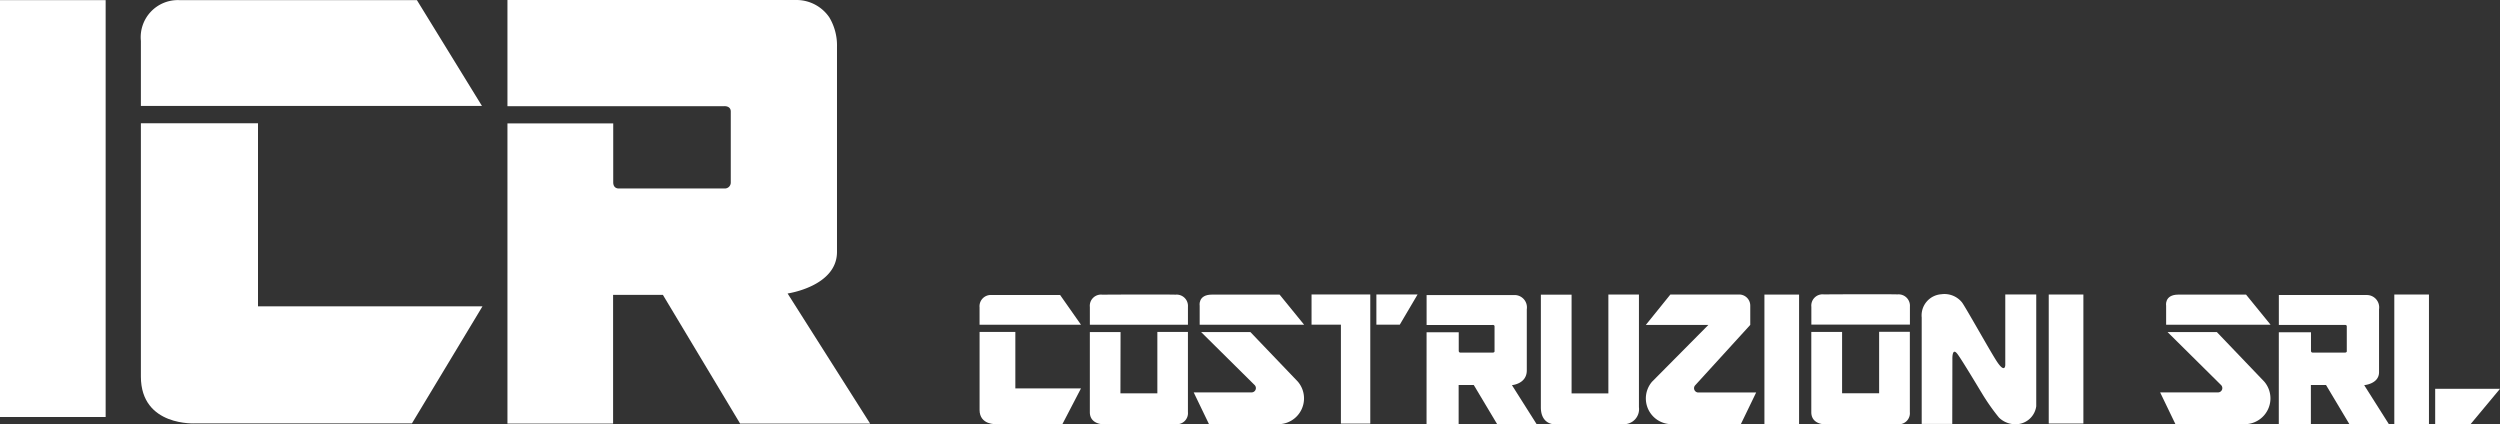 <svg xmlns="http://www.w3.org/2000/svg" xmlns:xlink="http://www.w3.org/1999/xlink" width="151.453" height="25.698" viewBox="0 0 151.453 25.698"><rect x="0" y="0" width="151.453" height="25.698" fill="#333333" stroke="none"/><defs><clipPath id="a"><rect width="151.453" height="25.698" fill="#fff"/></clipPath></defs><rect width="6.4" height="25.254" transform="translate(0 0.008)" fill="#fff"/><g clip-path="url(#a)"><path d="M78.95,84.431V69.091h7.095V80.179h13.6l-4.274,7.092H82.28s-3.33.22-3.33-2.839" transform="translate(-70.415 -61.622)" fill="#fff"/><path d="M78.932,6.48V2.542A2.25,2.25,0,0,1,81.253.069h14.4L99.595,6.48Z" transform="translate(-70.397 -0.062)" fill="#fff"/><path d="M548.909,190.722V186h2.167v3.422h3.976l-1.127,2.166h-4s-1.017.067-1.017-.867" transform="translate(-489.565 -165.892)" fill="#fff"/><path d="M548.908,166.964v-.9a.683.683,0,0,1,.709-.749h4.171l1.263,1.8h-6.143Z" transform="translate(-489.565 -147.444)" fill="#fff"/><path d="M284.362,25.663h6.4v-7.8h3.016l4.68,7.8h7.876l-5-7.883s2.992-.428,2.992-2.518V2.839a3.311,3.311,0,0,0-.466-1.788A2.408,2.408,0,0,0,301.849,0H284.362V6.432h13.144s.385-.024.385.325v4.294a.359.359,0,0,1-.361.368H291.12s-.35.033-.35-.374V7.474h-6.408Z" transform="translate(-253.62 0)" fill="#fff"/><path d="M799.385,173.076h1.944V170.7h.916l1.421,2.38h2.392l-1.5-2.37s.9-.068.9-.894v-3.7a.749.749,0,0,0-.758-.864l-5.312,0v1.813h3.984s.132-.021.132.086v1.474s.03.114-.116.114h-1.947s-.106.01-.106-.114,0-1.118,0-1.118h-1.948Z" transform="translate(-712.963 -147.378)" fill="#fff"/><path d="M1276.958,173.076h1.944V170.7h.916l1.421,2.38h2.392l-1.5-2.37s.9-.068.9-.786v-3.809a.749.749,0,0,0-.758-.864l-5.312,0v1.813h3.984s.132-.021.132.086v1.474s.03.114-.116.114h-1.947s-.106.01-.106-.114,0-1.118,0-1.118h-1.948Z" transform="translate(-1138.906 -147.378)" fill="#fff"/><rect width="2.099" height="7.852" transform="translate(106.891 17.846)" fill="#fff"/><rect width="2.099" height="7.816" transform="translate(124.115 17.842)" fill="#fff"/><rect width="2.099" height="7.856" transform="translate(145.05 17.842)" fill="#fff"/><path d="M1364.589,220.025v-2.143h3.927l-1.785,2.143Z" transform="translate(-1217.063 -194.327)" fill="#fff"/><path d="M610.721,186.008h1.86l-.008,3.712h2.237V186h1.852v4.857a.67.67,0,0,1-.731.732h-4.457s-.754-.017-.754-.727,0-4.856,0-4.856" transform="translate(-544.696 -165.892)" fill="#fff"/><path d="M610.723,166.86h5.942v-1.085a.686.686,0,0,0-.747-.735c-.807-.021-4.447,0-4.447,0a.678.678,0,0,0-.748.746Z" transform="translate(-544.698 -147.189)" fill="#fff"/><path d="M1014.995,185.908h1.865v3.715h2.244V185.9h1.861v4.867a.672.672,0,0,1-.734.734h-4.479s-.757-.017-.757-.728,0-4.861,0-4.861" transform="translate(-905.264 -165.8)" fill="#fff"/><path d="M1015,166.724h5.971v-1.09a.69.69,0,0,0-.751-.738c-.811-.021-4.469,0-4.469,0a.681.681,0,0,0-.751.749Z" transform="translate(-905.266 -147.061)" fill="#fff"/><path d="M863.448,165.04h1.86v5.98h2.229v-5.99h1.852v6.827a.912.912,0,0,1-.947,1.029H864.2s-.753-.024-.753-1.021Z" transform="translate(-770.1 -147.189)" fill="#fff"/><path d="M736.727,172.852h1.779V165.03h-3.558v1.828h1.779Z" transform="translate(-655.493 -147.189)" fill="#fff"/><path d="M771.272,165.03h2.495l-1.077,1.828h-1.418Z" transform="translate(-687.889 -147.189)" fill="#fff"/><path d="M1076.871,172.711h1.847l.008-3.921s-.029-.736.293-.332c.253.318,1.437,2.308,1.464,2.343a12.638,12.638,0,0,0,1.066,1.526,1.428,1.428,0,0,0,1.2.389,1.257,1.257,0,0,0,1.057-1.077c0-.428,0-.147,0-6.769h-1.876v4.277s-.012.511-.48-.174c-.359-.525-1.922-3.334-2.142-3.624a1.365,1.365,0,0,0-1.253-.494,1.284,1.284,0,0,0-1.188,1.409c0,.778,0,6.453,0,6.453" transform="translate(-960.448 -147.029)" fill="#fff"/><path d="M672.209,166.9v-1.141s-.124-.682.742-.682h4.1l1.484,1.823Z" transform="translate(-599.531 -147.229)" fill="#fff"/><path d="M672.349,186.091h-2.986l3.247,3.215a.261.261,0,0,1-.189.439h-3.508l.928,1.926h4.208a1.563,1.563,0,0,0,1.172-2.579Z" transform="translate(-596.597 -165.973)" fill="#fff"/><path d="M1213.768,166.9v-1.141s-.125-.682.742-.682h4.1l1.484,1.823Z" transform="translate(-1082.541 -147.229)" fill="#fff"/><path d="M1213.908,186.091h-2.986l3.247,3.215a.261.261,0,0,1-.189.439h-3.508l.928,1.926h4.208a1.564,1.564,0,0,0,1.172-2.579Z" transform="translate(-1079.608 -165.973)" fill="#fff"/><path d="M925.5,171.007a.26.26,0,0,1-.189-.438l3.335-3.657v-1.151a.674.674,0,0,0-.742-.687h-4.1l-1.484,1.838h3.79l-3.415,3.443a1.558,1.558,0,0,0,1.172,2.571h4.208l.928-1.919Z" transform="translate(-822.613 -147.229)" fill="#fff"/></g></svg>